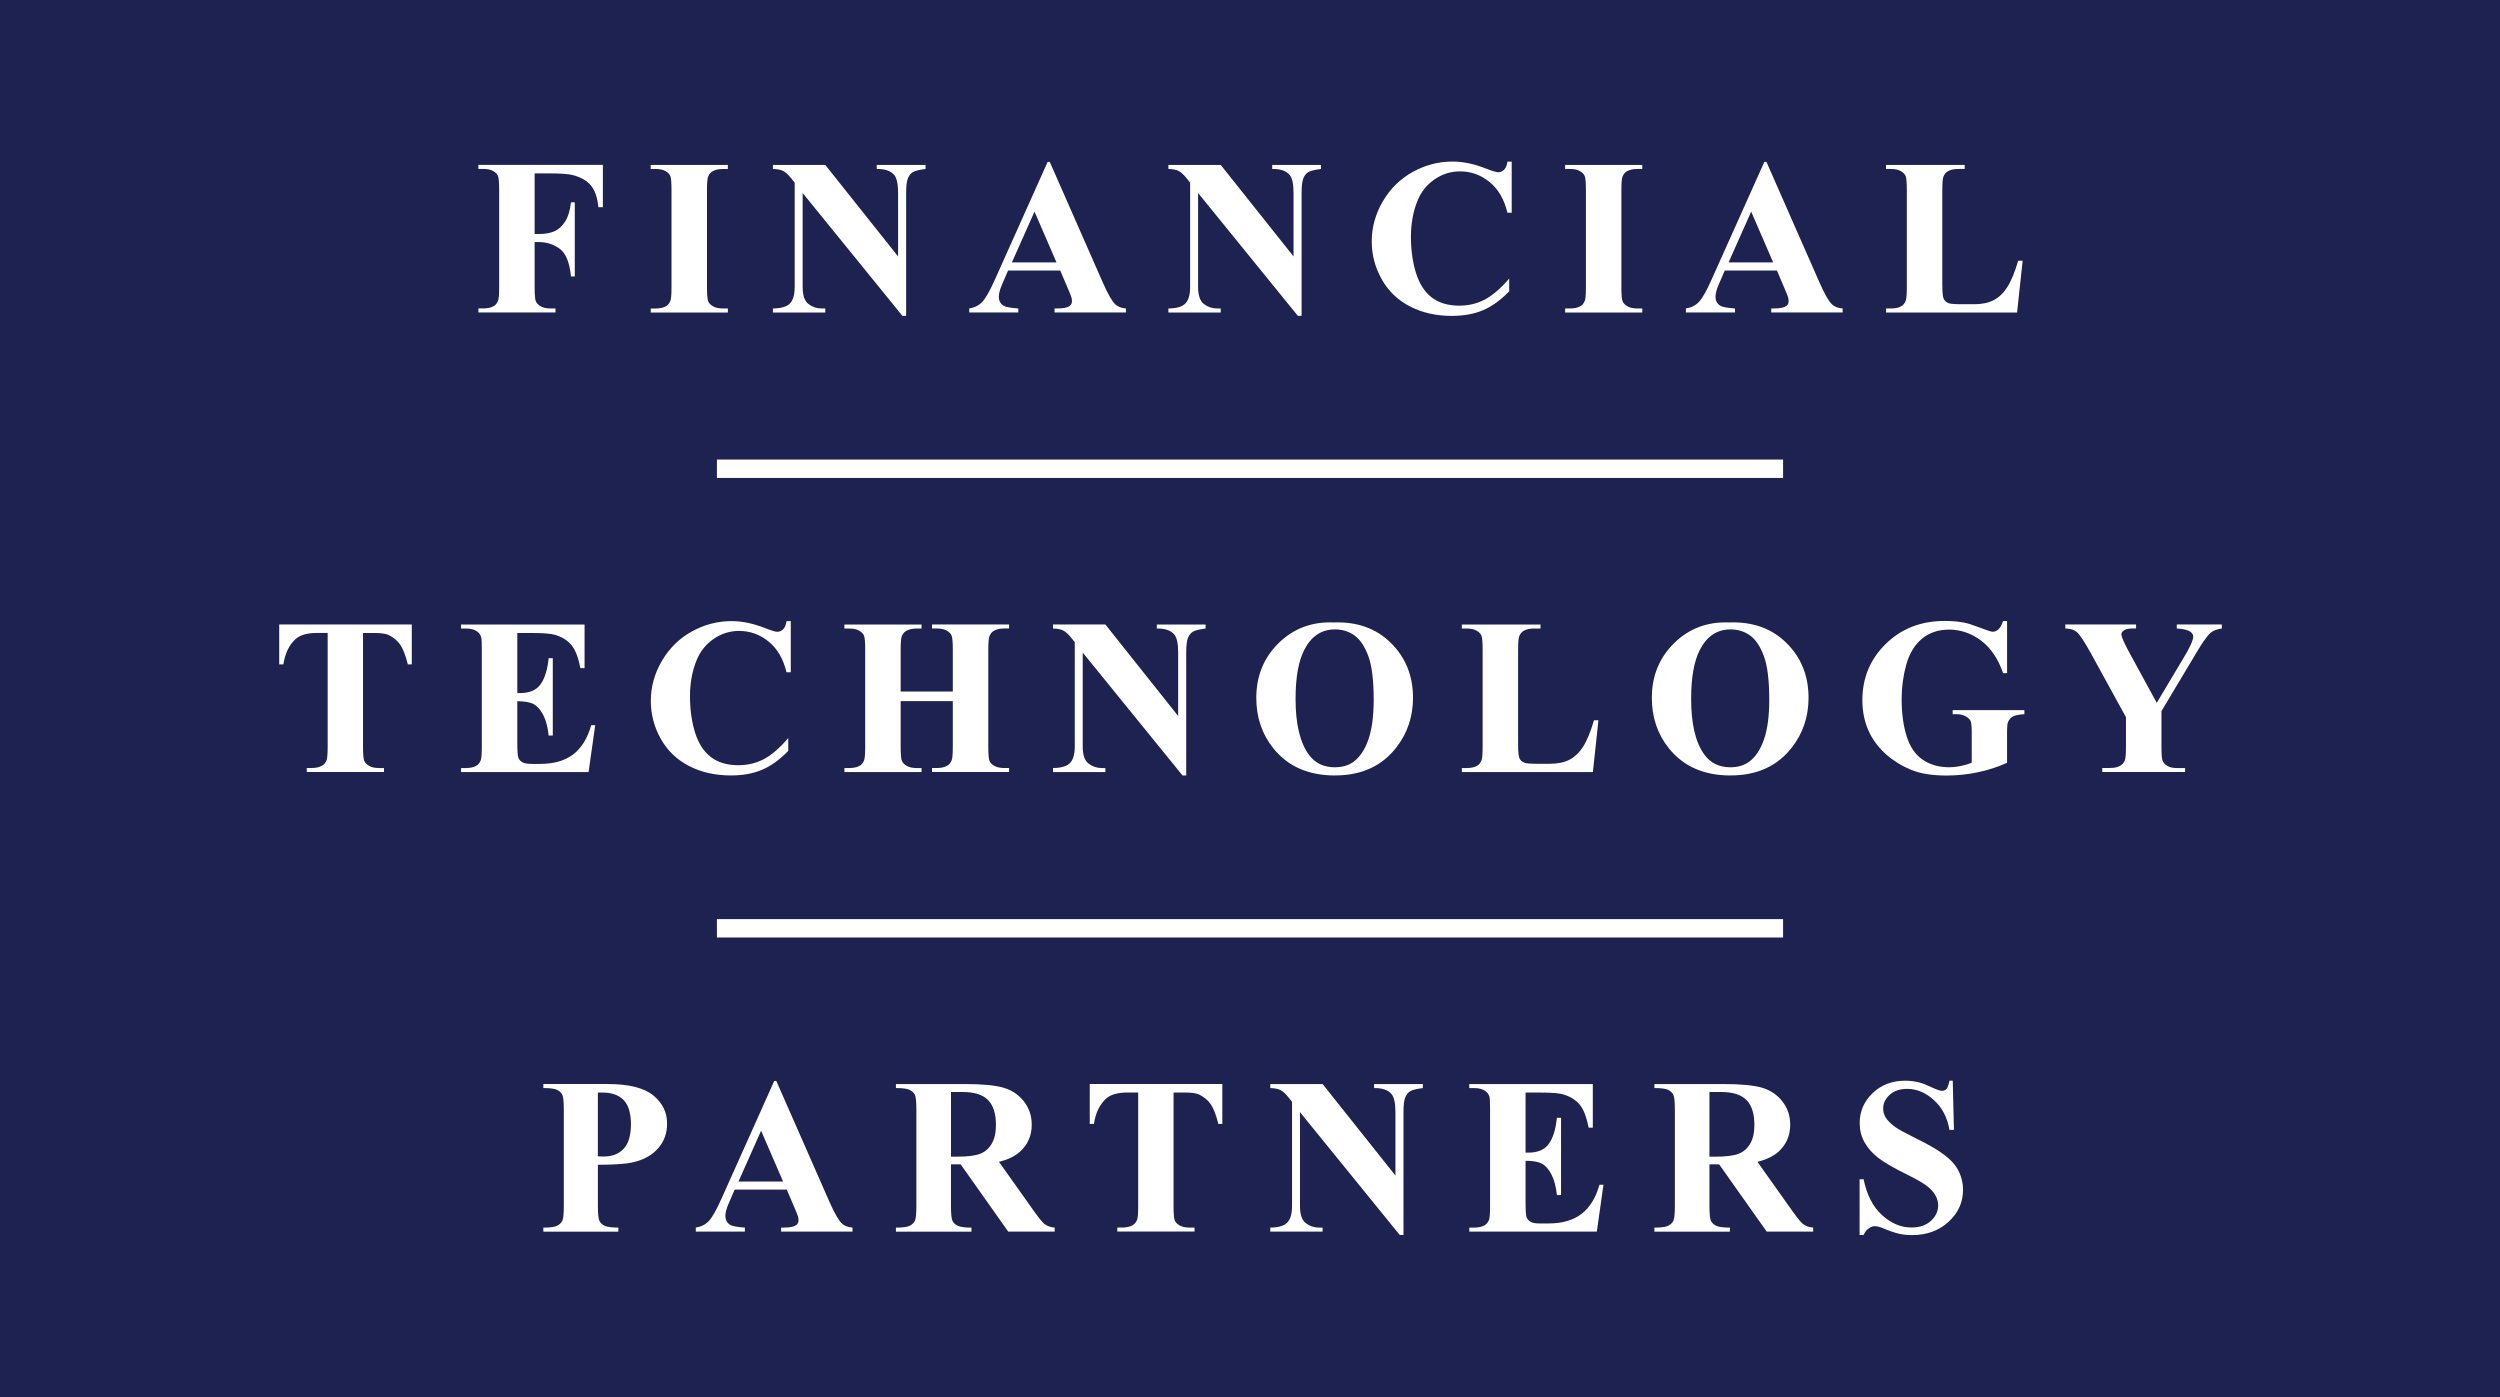 <?xml version="1.0" encoding="UTF-8"?>
<svg id="Layer_1" data-name="Layer 1" xmlns="http://www.w3.org/2000/svg" viewBox="0 0 1088 608">
  <defs>
    <style>
      .cls-1 {
        fill: #1d2250;
      }

      .cls-2 {
        fill: #fff;
      }
    </style>
  </defs>
  <g id="Flattened-Font_-No-Border" data-name="Flattened-Font,-No-Border">
    <rect id="blue-rectangle" class="cls-1" width="1088" height="608"/>
    <rect id="Rectangle" class="cls-2" x="312" y="200" width="464" height="8"/>
    <rect id="Rectangle-Copy" class="cls-2" x="312" y="400" width="464" height="8"/>
    <path id="FINANCIAL" class="cls-2" d="M241.76,136v-1.75h-2.13c-1.8,0-3.23-.31-4.29-.92s-1.77-1.33-2.13-2.16-.54-2.87-.54-6.16h0v-19.66h1.85c3.38,0,6.4.97,9.07,2.91s4.3,5.96,4.9,12.05h1.66v-32.25h-1.66c-.38,3.44-1.19,6.17-2.44,8.19s-2.77,3.46-4.57,4.31-4.12,1.28-6.96,1.28h-1.85v-26.38h5.97c5.12,0,8.62.24,10.51.71,3.44.85,6.07,2.32,7.89,4.4,1.82,2.08,2.94,5.29,3.39,9.61h1.94v-18.42h-54.18v1.75h2.13c1.8,0,3.23.31,4.29.92s1.76,1.33,2.11,2.16.52,2.87.52,6.16h0v42.25c0,3.22-.17,5.21-.52,5.97-.44,1.07-1.07,1.83-1.89,2.27-1.14.66-2.64.99-4.5.99h-2.13v1.75h33.58ZM316.77,136v-1.75h-2.13c-1.8,0-3.23-.31-4.29-.92s-1.77-1.33-2.13-2.16-.54-2.87-.54-6.16v-42.61c.01-3.01.19-4.87.52-5.6.47-1.07,1.12-1.83,1.94-2.27,1.14-.66,2.64-.99,4.5-.99h2.13v-1.75h-33.58v1.75h2.13c1.8,0,3.23.31,4.29.92s1.76,1.33,2.11,2.16.52,2.87.52,6.16h0v42.25c0,3.22-.17,5.21-.52,5.97-.44,1.07-1.07,1.83-1.89,2.27-1.14.66-2.64.99-4.5.99h-2.13v1.75h33.58ZM394.35,137.47v-53.47c0-3.03.26-5.17.78-6.42s1.25-2.15,2.18-2.7,2.75-1,5.47-1.35h0v-1.75h-21.22v1.75c3.57-.06,6.11.82,7.63,2.65,1.11,1.36,1.66,3.96,1.66,7.81h0v27.61l-31.69-39.83h-22.78v1.75c1.96.06,3.46.36,4.5.9s2.24,1.66,3.6,3.36h0l1.37,1.71v45.33c0,3.41-.69,5.83-2.08,7.25s-3.85,2.15-7.39,2.18h0v1.75h22.78v-1.75h-1.52c-2.18,0-4.11-.65-5.8-1.94s-2.53-3.79-2.53-7.48h0v-40.83l43.43,53.47h1.61ZM443.17,136v-1.75c-3.35-.25-5.45-.63-6.3-1.14-1.45-.85-2.18-2.18-2.18-3.98,0-1.36.44-3.08,1.33-5.16h0l2.7-6.25h22.69l3.41,8c.88,2.08,1.36,3.27,1.42,3.55.19.6.28,1.18.28,1.75,0,.95-.35,1.67-1.04,2.18-1.01.69-2.76,1.04-5.26,1.04h-1.28v1.75h31.07v-1.75c-1.96-.16-3.47-.73-4.55-1.71-1.42-1.29-3.24-4.44-5.45-9.43h0l-23.16-52.67h-.9l-22.97,51.25c-2.18,4.89-4.01,8.12-5.49,9.69s-3.38,2.52-5.68,2.87h0v1.75h21.36ZM459.79,114.21h-19.42l9.85-22.12,9.57,22.12ZM566.45,137.47v-53.47c0-3.03.26-5.17.78-6.42s1.25-2.15,2.18-2.7,2.75-1,5.47-1.35h0v-1.75h-21.22v1.75c3.57-.06,6.11.82,7.63,2.65,1.11,1.36,1.66,3.96,1.66,7.81h0v27.61l-31.69-39.83h-22.78v1.75c1.96.06,3.46.36,4.5.9s2.24,1.66,3.6,3.36h0l1.37,1.71v45.33c0,3.41-.69,5.83-2.08,7.25s-3.85,2.15-7.39,2.18h0v1.75h22.78v-1.75h-1.52c-2.18,0-4.11-.65-5.8-1.94s-2.53-3.79-2.53-7.48h0v-40.83l43.43,53.47h1.61ZM631.89,137.47c5.21,0,9.76-.84,13.66-2.53s7.65-4.41,11.25-8.17h0v-5.54c-3.73,4.33-7.27,7.37-10.63,9.14s-7.07,2.65-11.11,2.65c-4.93,0-8.94-1.21-12.03-3.62s-5.37-5.98-6.82-10.7-2.18-9.95-2.18-15.7.99-11.15,2.98-15.91c1.55-3.73,3.99-6.74,7.34-9.05s7.03-3.46,11.04-3.46c4.8,0,9.09,1.55,12.88,4.64s6.38,7.55,7.77,13.36h1.85v-22.26h-1.85c-.22,1.61-.7,2.79-1.44,3.53s-1.62,1.11-2.63,1.11c-.79,0-2.64-.57-5.54-1.71-5.02-1.96-9.79-2.94-14.3-2.94-6.13,0-11.91,1.52-17.36,4.55s-9.77,7.29-12.98,12.79-4.81,11.3-4.81,17.43c0,5.81,1.44,11.29,4.33,16.44s6.99,9.09,12.31,11.84,11.41,4.12,18.26,4.12ZM714.72,136v-1.75h-2.13c-1.8,0-3.23-.31-4.29-.92s-1.77-1.33-2.13-2.16-.54-2.87-.54-6.16h0v-42.25c0-3.22.17-5.21.52-5.97.47-1.07,1.12-1.83,1.94-2.27,1.14-.66,2.64-.99,4.5-.99h2.13v-1.75h-33.58v1.75h2.13c1.8,0,3.23.31,4.29.92s1.76,1.33,2.11,2.16.52,2.87.52,6.16h0v42.25c0,3.22-.17,5.21-.52,5.97-.44,1.07-1.07,1.83-1.89,2.27-1.14.66-2.64.99-4.5.99h-2.13v1.75h33.58ZM755.07,136v-1.75c-3.35-.25-5.45-.63-6.3-1.14-1.45-.85-2.18-2.18-2.18-3.98,0-1.36.44-3.08,1.33-5.16h0l2.7-6.25h22.69l3.41,8c.88,2.08,1.36,3.27,1.42,3.55.19.6.28,1.18.28,1.75,0,.95-.35,1.67-1.04,2.18-1.01.69-2.76,1.04-5.26,1.04h-1.28v1.75h31.07v-1.75c-1.96-.16-3.47-.73-4.55-1.71-1.42-1.29-3.24-4.44-5.45-9.43h0l-23.16-52.67h-.9l-22.97,51.25c-2.18,4.89-4.01,8.12-5.49,9.69s-3.38,2.52-5.68,2.87h0v1.75h21.36ZM771.69,114.21h-19.42l9.85-22.12,9.57,22.12ZM877.83,136l2.42-22.54h-1.94c-1.48,5.05-3.05,8.87-4.71,11.46s-3.62,4.48-5.9,5.68-5.12,1.8-8.53,1.8h-5.35c-3.03,0-4.94-.14-5.73-.43-1.11-.44-1.85-1.11-2.23-2.01s-.57-2.99-.57-6.28h0v-40.92c0-3.22.17-5.21.52-5.97.47-1.07,1.12-1.83,1.94-2.27,1.14-.66,2.64-.99,4.5-.99h2.79v-1.75h-34.24v1.75h2.13c1.8,0,3.23.31,4.29.92s1.76,1.33,2.11,2.16.52,2.87.52,6.16h0v42.25c0,3.22-.17,5.21-.52,5.97-.44,1.07-1.07,1.83-1.89,2.27-1.14.66-2.64.99-4.5.99h-2.13v1.75h57.03Z"/>
    <path id="TECHNOLOGY" class="cls-2" d="M167.12,336v-1.75h-2.13c-1.83,0-3.28-.31-4.33-.92s-1.77-1.33-2.13-2.16-.54-2.87-.54-6.16h0v-49.54h4.78c3,0,5.1.28,6.3.85,2.15,1.04,3.84,2.44,5.07,4.19s2.35,4.63,3.36,8.64h1.71v-17.38h-57.69v17.38h1.8c.73-4.74,2.46-8.38,5.21-10.94,1.96-1.83,5.1-2.75,9.43-2.75h4.64v49.54c0,3.22-.17,5.21-.52,5.97-.47,1.07-1.12,1.83-1.94,2.27-1.14.66-2.64.99-4.5.99h-2.13v1.75h33.63ZM256.15,336l2.89-20.41h-1.75c-1.58,5.68-4.18,9.91-7.79,12.69s-8.42,4.17-14.42,4.17h-3.84c-1.83,0-3.16-.25-3.98-.76s-1.38-1.15-1.68-1.94-.45-2.95-.45-6.49h0v-18.09c3.06,0,5.4.4,7.01,1.21s3.02,2.38,4.24,4.71,2.01,5.34,2.39,9h1.8v-33.63h-1.8c-.51,4.99-1.67,8.76-3.5,11.32s-4.78,3.84-8.86,3.84h-1.28v-26.14h6.63c4.86,0,8.18.28,9.95.85,3.03.95,5.38,2.43,7.03,4.45s2.94,5.35,3.86,9.99h1.8v-18.99h-53.76v1.75h2.13c2.08,0,3.73.44,4.93,1.33.85.6,1.44,1.45,1.75,2.56.16.66.24,2.45.24,5.35v42.25c0,3.22-.17,5.21-.52,5.97-.44,1.07-1.07,1.83-1.89,2.27-1.14.66-2.64.99-4.5.99h-2.13v1.75h55.51ZM318.14,337.47c5.21,0,9.76-.84,13.66-2.53s7.65-4.41,11.25-8.17h0v-5.54c-3.73,4.33-7.27,7.37-10.63,9.14s-7.07,2.65-11.11,2.65c-4.93,0-8.94-1.21-12.03-3.62s-5.37-5.98-6.82-10.7-2.18-9.95-2.18-15.7.99-11.15,2.98-15.91c1.55-3.73,3.99-6.74,7.34-9.05s7.03-3.46,11.04-3.46c4.8,0,9.09,1.55,12.88,4.64s6.38,7.55,7.77,13.36h1.85v-22.26h-1.85c-.22,1.61-.7,2.79-1.44,3.53s-1.62,1.11-2.63,1.11c-.79,0-2.64-.57-5.54-1.71-5.02-1.96-9.79-2.94-14.3-2.94-6.13,0-11.91,1.52-17.36,4.55s-9.77,7.29-12.98,12.79-4.81,11.3-4.81,17.43c0,5.81,1.44,11.29,4.33,16.44s6.99,9.09,12.31,11.84,11.41,4.12,18.26,4.12ZM401.06,336v-1.75h-2.13c-1.8,0-3.23-.31-4.29-.92s-1.77-1.33-2.13-2.16-.54-2.87-.54-6.16h0v-19.89h22.69v19.89c0,3.22-.17,5.21-.52,5.97-.47,1.07-1.12,1.83-1.94,2.27-1.11.66-2.6.99-4.5.99h-2.08v1.75h33.53v-1.75h-2.08c-1.8,0-3.24-.31-4.31-.92s-1.78-1.33-2.13-2.16-.52-2.87-.52-6.16h0v-42.25c0-3.22.17-5.21.52-5.97.47-1.07,1.12-1.83,1.94-2.27,1.11-.66,2.6-.99,4.5-.99h2.08v-1.75h-33.53v1.75h2.08c1.8,0,3.24.31,4.31.92s1.78,1.33,2.13,2.16.52,2.87.52,6.16h0v18.19h-22.69v-18.55c.01-3.01.19-4.87.52-5.6.47-1.07,1.12-1.83,1.94-2.27,1.14-.66,2.64-.99,4.5-.99h2.13v-1.75h-33.58v1.75h2.13c1.8,0,3.23.31,4.29.92s1.76,1.33,2.11,2.16.52,2.87.52,6.16v42.61c-.01,3.01-.19,4.87-.52,5.6-.44,1.07-1.07,1.83-1.89,2.27-1.14.66-2.64.99-4.5.99h-2.13v1.75h33.58ZM516.24,337.47v-53.47c0-3.03.26-5.17.78-6.42s1.25-2.15,2.18-2.7,2.75-1,5.47-1.35h0v-1.75h-21.22v1.75c3.57-.06,6.11.82,7.63,2.65,1.11,1.36,1.66,3.96,1.66,7.81h0v27.61l-31.69-39.83h-22.78v1.75c1.96.06,3.46.36,4.5.9s2.24,1.66,3.6,3.36h0l1.37,1.71v45.33c0,3.41-.69,5.83-2.08,7.25s-3.85,2.15-7.39,2.18h0v1.75h22.78v-1.75h-1.52c-2.18,0-4.11-.65-5.8-1.94s-2.53-3.79-2.53-7.48h0v-40.83l43.43,53.47h1.61ZM581.03,337.47c11.53,0,20.45-4.1,26.76-12.31,4.77-6.19,7.15-13.36,7.15-21.5,0-9.54-3.2-17.48-9.59-23.82s-14.71-9.33-24.94-8.95c-9.47-.38-17.45,2.61-23.94,8.98s-9.73,14.31-9.73,23.85c0,8.49,2.49,15.84,7.48,22.02,6.32,7.83,15.25,11.75,26.81,11.75ZM580.88,333.92c-4.83,0-8.59-1.83-11.27-5.49-3.85-5.24-5.78-13.34-5.78-24.3,0-9.22,1.25-16.29,3.74-21.22,3.06-6,7.53-9,13.4-9,3.19,0,6.01.87,8.45,2.6s4.46,4.71,6.04,8.93,2.37,10.57,2.37,19.06c0,7.14-.77,12.92-2.32,17.36s-3.71,7.66-6.49,9.69c-2.18,1.58-4.89,2.37-8.15,2.37ZM693.22,336l2.42-22.54h-1.94c-1.48,5.05-3.05,8.87-4.71,11.46s-3.62,4.48-5.9,5.68-5.12,1.8-8.53,1.8h-5.35c-3.03,0-4.94-.14-5.73-.43-1.11-.44-1.85-1.11-2.23-2.01s-.57-2.99-.57-6.28h0v-41.29c.01-3.01.19-4.87.52-5.6.47-1.07,1.12-1.83,1.94-2.27,1.14-.66,2.64-.99,4.5-.99h2.79v-1.75h-34.24v1.75h2.13c1.8,0,3.23.31,4.29.92s1.76,1.33,2.11,2.16.52,2.87.52,6.16h0v42.25c0,3.22-.17,5.21-.52,5.97-.44,1.07-1.07,1.83-1.89,2.27-1.14.66-2.64.99-4.5.99h-2.13v1.75h57.03ZM753.17,337.47c11.53,0,20.45-4.1,26.76-12.31,4.77-6.19,7.15-13.36,7.15-21.5,0-9.54-3.2-17.48-9.59-23.82s-14.71-9.33-24.94-8.95c-9.47-.38-17.45,2.61-23.94,8.98s-9.73,14.31-9.73,23.85c0,8.49,2.49,15.84,7.48,22.02,6.32,7.83,15.25,11.75,26.81,11.75ZM753.03,333.92c-4.83,0-8.59-1.83-11.27-5.49-3.85-5.24-5.78-13.34-5.78-24.3,0-9.22,1.25-16.29,3.74-21.22,3.06-6,7.53-9,13.4-9,3.19,0,6.01.87,8.45,2.6s4.46,4.71,6.04,8.93,2.37,10.57,2.37,19.06c0,7.14-.77,12.92-2.32,17.36s-3.71,7.66-6.49,9.69c-2.18,1.58-4.89,2.37-8.15,2.37ZM846.85,337.52c4.77,0,9.37-.47,13.81-1.4s8.71-2.31,12.81-4.14h0v-13.36c0-2.34.14-3.8.43-4.4.51-1.14,1.22-1.95,2.16-2.44s2.58-.81,4.95-.97h0v-1.75h-31.21v1.75h1.66c1.55,0,2.87.3,3.95.9s1.81,1.27,2.16,2.01.52,2.38.52,4.9h0v13.36c-1.71.63-3.37,1.11-5,1.44s-3.21.5-4.76.5c-4.45,0-8.3-1.09-11.53-3.27s-5.58-5.59-7.03-10.23-2.18-10.04-2.18-16.2c0-5.08.66-10.04,1.99-14.87s3.58-8.6,6.77-11.3,7.18-4.05,11.98-4.05,9.65,1.61,13.88,4.83,7.4,7.93,9.52,14.11h1.75v-22.64h-1.75c-.63,1.8-1.33,3.02-2.08,3.67s-1.58.97-2.46.97c-.57,0-2.41-.59-5.52-1.78s-5.36-1.9-6.75-2.16c-2.56-.51-5.43-.76-8.62-.76-10.29,0-18.83,3.33-25.62,9.99s-10.18,14.82-10.18,24.49c0,5.4,1.11,10.28,3.32,14.64,1.74,3.38,4.14,6.42,7.22,9.12s6.63,4.88,10.66,6.54,9.09,2.49,15.18,2.49ZM950.95,336v-1.75h-3.6c-1.71,0-3.07-.31-4.1-.92s-1.71-1.33-2.06-2.13-.52-2.87-.52-6.18h0v-15.54l13.92-23.26c3.41-5.9,5.9-9.52,7.48-10.85,1.14-.95,2.76-1.56,4.88-1.85h0v-1.75h-19.61v1.75c2.87.16,4.85.63,5.92,1.42.82.57,1.23,1.28,1.23,2.13,0,1.55-1.44,4.69-4.31,9.43h0l-11.56,19.37-11.6-21.27c-2.53-4.58-3.79-7.44-3.79-8.57,0-.6.37-1.17,1.11-1.71s2.04-.81,3.91-.81h1.37v-1.75h-30.79v1.75c2.05.03,3.69.53,4.93,1.49s3.35,4.16,6.35,9.59h0l15.11,27.52v12.88c0,3.22-.17,5.21-.52,5.97-.47,1.07-1.12,1.83-1.94,2.27-1.11.66-2.6.99-4.5.99h-3.36v1.75h36.04Z"/>
    <path id="PARTNERS" class="cls-2" d="M269.1,536v-1.75c-2.9,0-4.9-.27-5.99-.81s-1.85-1.26-2.27-2.16-.64-3.09-.64-6.56h0v-17.81c7.29,0,12.47-.38,15.54-1.14,4.55-1.07,8.11-3.09,10.7-6.06s3.88-6.54,3.88-10.7c0-4.93-2.01-9.03-6.02-12.31s-10.63-4.93-19.85-4.93h-27.99v1.75c2.94,0,4.94.27,6.02.81s1.82,1.26,2.25,2.16.64,3.09.64,6.56h0v41.68c0,3.47-.21,5.65-.64,6.54s-1.17,1.6-2.23,2.16-3.07.83-6.04.83h0v1.75h32.63ZM262.56,503.32c-.54,0-1.33-.03-2.37-.09h0v-27.75h1.94c4.14,0,7.25,1.11,9.33,3.32s3.13,5.7,3.13,10.47-1.04,8.34-3.13,10.63-5.05,3.43-8.9,3.43ZM324.17,536v-1.75c-3.35-.25-5.45-.63-6.3-1.14-1.45-.85-2.18-2.18-2.18-3.98,0-1.36.44-3.08,1.33-5.16h0l2.7-6.25h22.69l3.41,8c.88,2.08,1.36,3.27,1.42,3.55.19.6.28,1.18.28,1.75,0,.95-.35,1.67-1.04,2.18-1.01.69-2.76,1.04-5.26,1.04h-1.28v1.75h31.07v-1.75c-1.96-.16-3.47-.73-4.55-1.71-1.42-1.29-3.24-4.44-5.45-9.43h0l-23.16-52.67h-.9l-22.97,51.25c-2.18,4.89-4.01,8.12-5.49,9.69s-3.38,2.52-5.68,2.87h0v1.75h21.36ZM340.8,514.21h-19.42l9.85-22.12,9.57,22.12ZM422.77,536v-1.75c-2.94,0-4.94-.27-6.02-.81s-1.82-1.26-2.25-2.16-.64-3.09-.64-6.56h0v-18h4.22l20.7,29.27h20.22v-1.75c-1.71-.09-3.2-.63-4.5-1.61-.85-.69-2.29-2.45-4.31-5.26h0l-15.44-21.74c3.92-.98,6.96-2.45,9.14-4.4,3.41-3.09,5.12-7.01,5.12-11.75,0-3.88-1.14-7.27-3.41-10.16s-5.21-4.87-8.81-5.94-9.28-1.61-17.05-1.61h-29.84v1.75c2.94,0,4.94.27,6.02.81s1.82,1.26,2.25,2.16.64,3.09.64,6.56h0v41.68c0,3.47-.21,5.65-.64,6.54s-1.17,1.6-2.23,2.16-3.07.83-6.04.83h0v1.75h32.87ZM416.57,503.37h-2.7v-28.13h5.07c5.08,0,8.77,1.17,11.06,3.5s3.43,5.95,3.43,10.85c0,3.38-.62,6.12-1.87,8.22s-2.96,3.55-5.14,4.36-5.46,1.21-9.85,1.21h0ZM519.86,536v-1.75h-2.13c-1.83,0-3.28-.31-4.33-.92s-1.77-1.33-2.13-2.16-.54-2.87-.54-6.16h0v-49.54h4.78c3,0,5.1.28,6.3.85,2.15,1.04,3.84,2.44,5.07,4.19s2.35,4.63,3.36,8.64h1.71v-17.38h-57.69v17.38h1.8c.73-4.74,2.46-8.38,5.21-10.94,1.96-1.83,5.1-2.75,9.43-2.75h4.64v49.54c0,3.22-.17,5.21-.52,5.97-.47,1.07-1.12,1.83-1.94,2.27-1.14.66-2.64.99-4.5.99h-2.13v1.75h33.63ZM610.79,537.47v-53.47c0-3.03.26-5.17.78-6.42s1.25-2.15,2.18-2.7,2.75-1,5.47-1.35h0v-1.75h-21.22v1.75c3.57-.06,6.11.82,7.63,2.65,1.11,1.36,1.66,3.96,1.66,7.81h0v27.61l-31.69-39.83h-22.78v1.75c1.96.06,3.46.36,4.5.9s2.24,1.66,3.6,3.36h0l1.37,1.71v45.33c0,3.41-.69,5.83-2.08,7.25s-3.85,2.15-7.39,2.18h0v1.75h22.78v-1.75h-1.52c-2.18,0-4.11-.65-5.8-1.94s-2.53-3.79-2.53-7.48h0v-40.83l43.43,53.47h1.61ZM694.94,536l2.89-20.41h-1.75c-1.58,5.68-4.18,9.91-7.79,12.69s-8.42,4.17-14.42,4.17h-3.84c-1.83,0-3.16-.25-3.98-.76s-1.38-1.15-1.68-1.94-.45-2.95-.45-6.49h0v-18.09c3.06,0,5.4.4,7.01,1.21s3.02,2.38,4.24,4.71c1.22,2.34,2.01,5.34,2.39,9h1.8v-33.63h-1.8c-.51,4.99-1.67,8.76-3.5,11.32s-4.78,3.84-8.86,3.84h-1.28v-26.14h6.63c4.86,0,8.18.28,9.95.85,3.03.95,5.38,2.43,7.03,4.45s2.94,5.35,3.86,9.99h1.8v-18.99h-53.76v1.75h2.13c2.08,0,3.73.44,4.93,1.33.85.6,1.44,1.45,1.75,2.56.16.66.24,2.45.24,5.35v42.25c0,3.22-.17,5.21-.52,5.97-.44,1.07-1.07,1.83-1.89,2.27-1.14.66-2.64.99-4.5.99h-2.13v1.75h55.51ZM752.86,536v-1.75c-2.94,0-4.94-.27-6.02-.81s-1.82-1.26-2.25-2.16-.64-3.09-.64-6.56v-18h4.22l20.7,29.27h20.22v-1.75c-1.71-.09-3.2-.63-4.5-1.61-.85-.69-2.29-2.45-4.31-5.26h0l-15.44-21.74c3.92-.98,6.96-2.45,9.14-4.4,3.41-3.09,5.12-7.01,5.12-11.75,0-3.88-1.14-7.27-3.41-10.16s-5.21-4.87-8.81-5.94-9.28-1.61-17.05-1.61h-29.84v1.75c2.94,0,4.94.27,6.02.81s1.82,1.26,2.25,2.16.64,3.09.64,6.56h0v41.68c0,3.47-.21,5.65-.64,6.54s-1.17,1.6-2.23,2.16-3.07.83-6.04.83h0v1.75h32.87ZM746.65,503.37h-2.7v-28.13h5.07c5.08,0,8.77,1.17,11.06,3.5s3.43,5.95,3.43,10.85c0,3.38-.62,6.12-1.87,8.22s-2.96,3.55-5.14,4.36-5.46,1.21-9.85,1.21h0ZM832.09,537.52c6.44,0,11.75-1.93,15.94-5.8s6.28-8.49,6.28-13.85c0-4.23-1.29-7.99-3.88-11.27-2.62-3.28-7.69-6.77-15.2-10.47-5.37-2.65-8.79-4.5-10.28-5.54-2.02-1.45-3.49-2.92-4.4-4.4-.66-1.11-.99-2.37-.99-3.79,0-2.24.94-4.22,2.82-5.94s4.43-2.58,7.65-2.58c4.17,0,8.04,1.63,11.63,4.9s5.83,7.59,6.75,12.95h1.94l-.52-21.41h-1.42c-.41,1.93-.85,3.14-1.33,3.65s-1.12.76-1.94.76-2.34-.51-4.48-1.54-3.94-1.73-5.42-2.11c-1.96-.51-3.98-.76-6.06-.76-5.72,0-10.45,1.8-14.21,5.4s-5.64,7.96-5.64,13.07c0,3,.69,5.75,2.06,8.24s3.34,4.75,5.9,6.77,6.76,4.47,12.6,7.34c4.17,2.05,7.07,3.72,8.71,5s2.87,2.63,3.67,4.05,1.21,2.89,1.21,4.4c0,2.56-1.05,4.8-3.15,6.73s-4.92,2.89-8.45,2.89c-4.58,0-8.85-1.79-12.81-5.38s-6.64-8.79-8.03-15.61h-1.75v24.25h1.75c.57-1.29,1.31-2.26,2.23-2.89s1.78-.95,2.6-.95c.98,0,2.23.32,3.74.95,2.72,1.14,4.97,1.91,6.77,2.32s3.71.62,5.73.62Z"/>
  </g>
</svg>